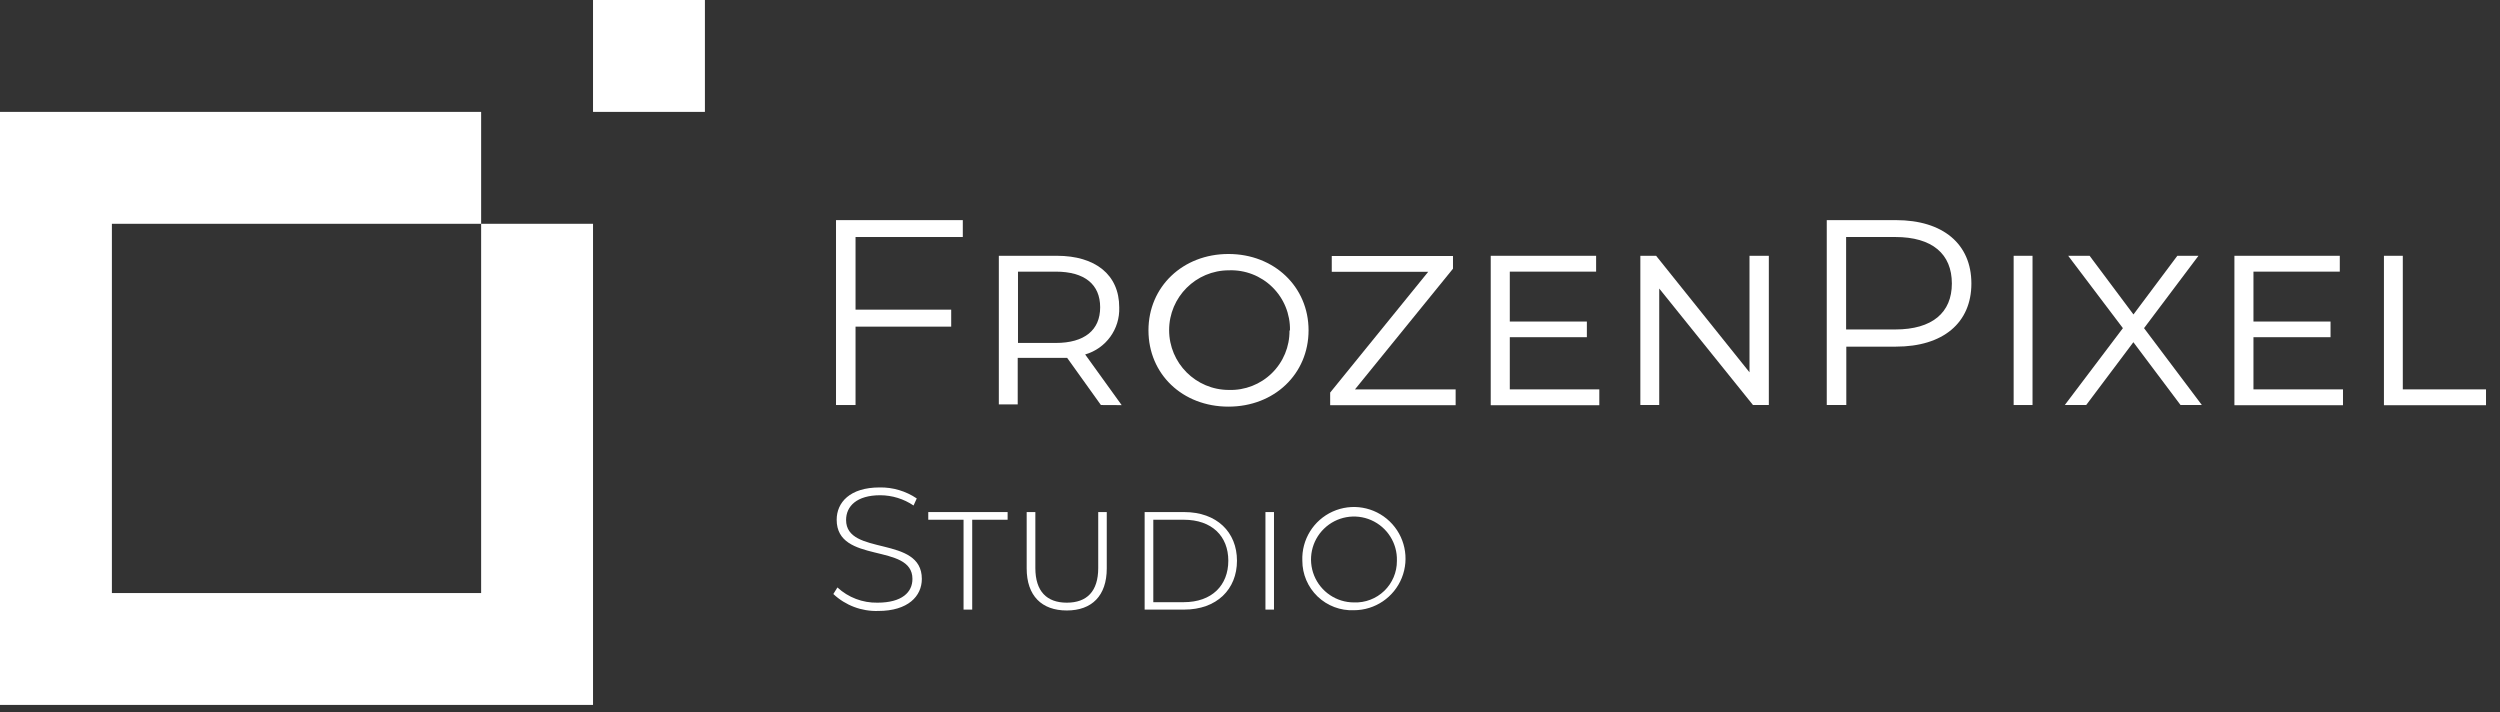 <?xml version="1.0" encoding="UTF-8"?>
<svg width="200px" height="57px" viewBox="0 0 200 57" version="1.1" xmlns="http://www.w3.org/2000/svg" xmlns:xlink="http://www.w3.org/1999/xlink">
    <rect x="0" y="0" width="200" height="57" fill="#333333" stroke="none"/>
    <title>Group 14</title>
    <g id="Page-1" stroke="none" stroke-width="1" fill="none" fill-rule="evenodd">
        <g id="FPX---coming-soon" transform="translate(-861, -88)" fill="#FFFFFF" fill-rule="nonzero">
            <g id="Group-14" transform="translate(861, 88)">
                <g id="Logotip">
                    <polygon id="Path" points="56.393 0 47.442 0 47.442 8.951 56.393 8.951 56.393 0"></polygon>
                    <path d="M47.442,17.903 L38.491,17.903 L38.491,8.951 L0,8.951 L0,56.393 L47.442,56.393 L47.442,17.903 Z M38.491,47.444 L8.951,47.444 L8.951,17.903 L38.491,17.903 L38.491,47.444 Z" id="Shape"></path>
                </g>
                <g id="Group-12" transform="translate(66.881, 17.61)">
                    <polygon id="Path" points="1.562 1.351 1.562 7.162 9.215 7.162 9.215 8.521 1.562 8.521 1.562 14.792 2.07800234e-14 14.792 2.07800234e-14 0 10.143 0 10.143 1.351"></polygon>
                    <path d="M21.192,14.792 L18.491,11.019 C18.211,11.019 17.94,11.019 17.668,11.019 L14.536,11.019 L14.536,14.74 L13.026,14.74 L13.026,2.853 L17.675,2.853 C20.74,2.853 22.657,4.362 22.657,6.974 C22.725,8.708 21.6,10.266 19.932,10.747 L22.853,14.8 L21.192,14.792 Z M21.132,6.974 C21.132,5.14 19.887,4.121 17.577,4.121 L14.558,4.121 L14.558,9.826 L17.577,9.826 C19.887,9.826 21.132,8.792 21.132,6.974 Z" id="Shape"></path>
                    <path d="M24.996,8.815 C24.996,5.328 27.743,2.709 31.396,2.709 C35.049,2.709 37.804,5.328 37.804,8.815 C37.804,12.302 35.072,14.921 31.396,14.921 C27.721,14.921 24.996,12.325 24.996,8.815 Z M36.317,8.815 C36.343,7.52 35.834,6.271 34.91,5.363 C33.986,4.455 32.729,3.967 31.434,4.015 C28.791,4.015 26.649,6.157 26.649,8.8 C26.649,11.443 28.791,13.585 31.434,13.585 C32.714,13.624 33.954,13.14 34.868,12.244 C35.783,11.348 36.292,10.118 36.279,8.838 L36.317,8.815 Z" id="Shape"></path>
                    <polygon id="Path" points="49.57 13.54 49.57 14.808 39.532 14.808 39.532 13.796 47.374 4.136 39.66 4.136 39.66 2.868 49.358 2.868 49.358 3.887 41.517 13.54"></polygon>
                    <polygon id="Path" points="61.064 13.54 61.064 14.808 52.377 14.808 52.377 2.853 60.808 2.853 60.808 4.121 53.902 4.121 53.902 8.113 60.068 8.113 60.068 9.366 53.902 9.366 53.902 13.54"></polygon>
                    <polygon id="Path" points="74.626 2.853 74.626 14.792 73.358 14.792 65.857 5.472 65.857 14.792 64.347 14.792 64.347 2.853 65.608 2.853 73.079 12.174 73.079 2.853"></polygon>
                    <path d="M90.83,5.072 C90.83,8.219 88.566,10.121 84.792,10.121 L80.823,10.121 L80.823,14.792 L79.26,14.792 L79.26,0 L84.792,0 C88.551,0 90.83,1.902 90.83,5.072 Z M89.268,5.072 C89.268,2.709 87.706,1.351 84.74,1.351 L80.808,1.351 L80.808,8.747 L84.74,8.747 C87.706,8.747 89.268,7.396 89.268,5.072 Z" id="Shape"></path>
                    <polygon id="Path" points="94.211 2.853 95.721 2.853 95.721 14.792 94.211 14.792"></polygon>
                    <polygon id="Path" points="107.562 14.792 103.789 9.766 100.015 14.792 98.302 14.792 102.951 8.642 98.574 2.853 100.287 2.853 103.796 7.547 107.306 2.853 108.996 2.853 104.642 8.642 109.268 14.792"></polygon>
                    <polygon id="Path" points="120.558 13.54 120.558 14.808 111.872 14.808 111.872 2.853 120.302 2.853 120.302 4.121 113.396 4.121 113.396 8.113 119.562 8.113 119.562 9.366 113.396 9.366 113.396 13.54"></polygon>
                    <polygon id="Path" points="123.834 2.853 125.343 2.853 125.343 13.54 132 13.54 132 14.808 123.834 14.808"></polygon>
                </g>
                <g id="Group-13" transform="translate(66.667, 38.994)">
                    <path d="M5.62881439e-14,8.527 L0.327,8.002 C1.196,8.805 2.342,9.241 3.525,9.22 C5.506,9.22 6.328,8.378 6.328,7.319 C6.328,4.407 0.267,6.16 0.267,2.585 C0.267,1.209 1.317,0.001 3.703,0.001 C4.761,-0.017 5.798,0.29 6.674,0.882 L6.417,1.447 C5.63,0.915 4.703,0.629 3.753,0.625 C1.872,0.625 1.02,1.506 1.02,2.605 C1.02,5.516 7.08,3.803 7.08,7.319 C7.08,8.695 5.981,9.883 3.585,9.883 C2.257,9.924 0.968,9.436 5.62881439e-14,8.527 Z" id="Path"></path>
                    <polygon id="Path" points="10.417 2.585 7.595 2.585 7.595 1.971 13.942 1.971 13.942 2.585 11.11 2.585 11.11 9.774 10.417 9.774"></polygon>
                    <path d="M15.467,6.477 L15.467,1.971 L16.161,1.971 L16.161,6.447 C16.161,8.309 17.072,9.22 18.676,9.22 C20.28,9.22 21.191,8.319 21.191,6.447 L21.191,1.971 L21.874,1.971 L21.874,6.477 C21.874,8.675 20.676,9.844 18.676,9.844 C16.675,9.844 15.467,8.675 15.467,6.477 Z" id="Path"></path>
                    <path d="M24.904,1.971 L28.063,1.971 C30.677,1.971 32.291,3.576 32.291,5.863 C32.291,8.15 30.677,9.774 28.063,9.774 L24.904,9.774 L24.904,1.971 Z M28.033,9.18 C30.291,9.18 31.598,7.824 31.598,5.863 C31.598,3.902 30.291,2.585 28.033,2.585 L25.597,2.585 L25.597,9.18 L28.033,9.18 Z" id="Shape"></path>
                    <polygon id="Path" points="34.569 1.971 35.252 1.971 35.252 9.774 34.569 9.774"></polygon>
                    <path d="M37.52,5.863 C37.451,4.179 38.413,2.623 39.949,1.93 C41.485,1.238 43.288,1.548 44.504,2.715 C45.72,3.881 46.106,5.67 45.478,7.233 C44.85,8.797 43.334,9.822 41.649,9.824 C40.57,9.87 39.519,9.473 38.739,8.725 C37.959,7.977 37.519,6.943 37.52,5.863 L37.52,5.863 Z M45.085,5.863 C45.126,4.465 44.314,3.182 43.034,2.619 C41.754,2.055 40.26,2.325 39.257,3.299 C38.253,4.273 37.941,5.759 38.466,7.055 C38.992,8.351 40.25,9.199 41.649,9.2 C42.55,9.235 43.426,8.901 44.075,8.275 C44.724,7.648 45.089,6.784 45.085,5.883 L45.085,5.863 Z" id="Shape"></path>
                </g>
            </g>
        </g>
    </g>
</svg>